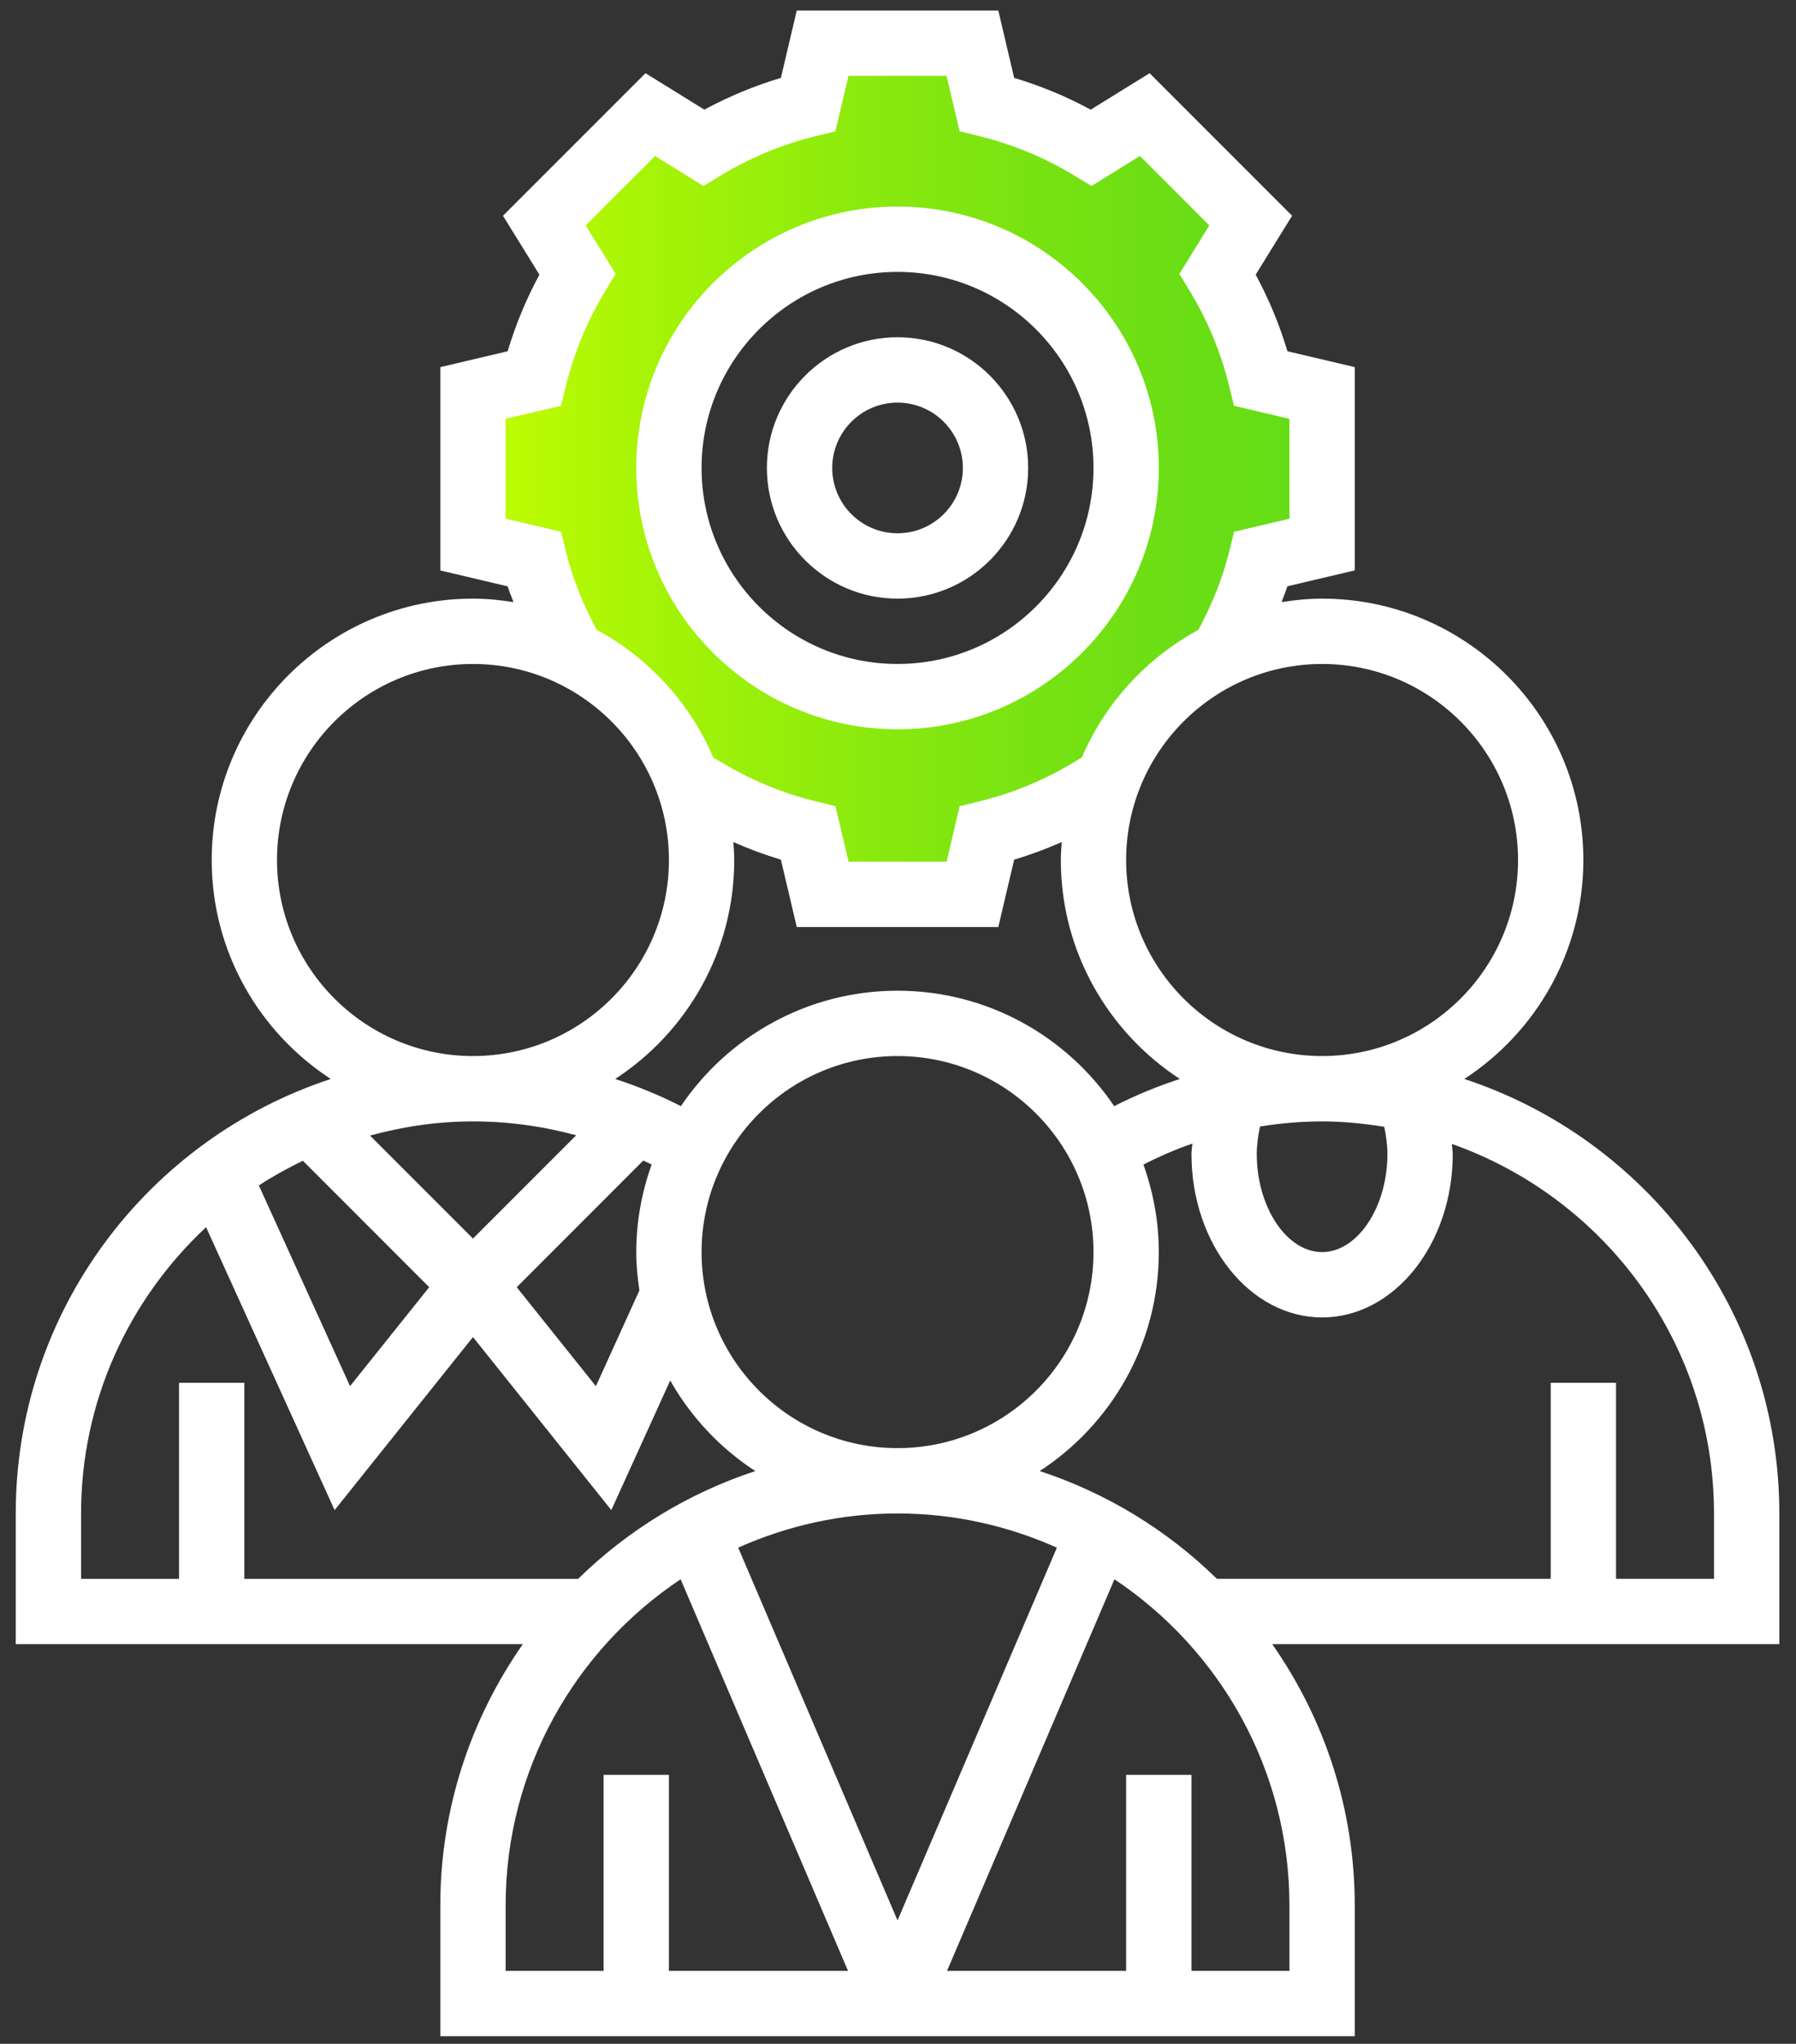 <svg xmlns="http://www.w3.org/2000/svg" width="80" height="91" viewBox="0 0 80 91" fill="none"><rect x="0" y="0" width="80" height="91" fill="#333333" stroke="none"/><path fill-rule="evenodd" clip-rule="evenodd" d="M24.147 9.615L28.756 5.006L31.522 6.388L35.67 4.545L36.592 1.779H43.505L44.427 4.545L49.036 6.849L51.341 5.006L55.95 9.615L54.567 12.38L55.95 17.45L58.715 17.911V24.364L56.41 25.285L50.419 32.66L43.505 37.269L42.583 40.034H37.053L36.592 36.808L30.6 35.425L27.834 31.277L25.069 29.434L23.686 24.364H20.921V17.45L23.686 16.528L25.991 11.919L24.147 9.615ZM40.279 31.277C45.879 31.277 50.419 26.737 50.419 21.137C50.419 15.537 45.879 10.997 40.279 10.997C34.679 10.997 30.139 15.537 30.139 21.137C30.139 26.737 34.679 31.277 40.279 31.277Z" fill="url(#paint0_linear_161_1462)"></path><path d="M79.257 67.386C79.257 58.368 73.361 50.712 65.225 48.041C68.412 45.964 70.528 42.372 70.528 38.292C70.528 31.875 65.307 26.654 58.891 26.654C58.275 26.654 57.676 26.716 57.087 26.808C57.168 26.572 57.272 26.343 57.343 26.104L60.345 25.397V16.346L57.346 15.639C56.994 14.457 56.521 13.317 55.932 12.23L57.554 9.607L51.207 3.259L48.584 4.882C47.499 4.296 46.358 3.822 45.174 3.468L44.468 0.469H35.49L34.784 3.468C33.602 3.822 32.46 4.295 31.374 4.882L28.752 3.259L22.404 9.607L24.027 12.23C23.439 13.317 22.966 14.457 22.613 15.639L19.613 16.347V25.4L22.614 26.107C22.685 26.344 22.789 26.574 22.87 26.809C22.282 26.716 21.683 26.654 21.068 26.654C14.651 26.654 9.43 31.875 9.43 38.292C9.43 42.372 11.546 45.964 14.734 48.041C6.597 50.712 0.701 58.368 0.701 67.386V73.205H23.289C20.979 76.507 19.613 80.517 19.613 84.843V90.662H60.345V84.843C60.345 80.517 58.979 76.507 56.669 73.205H79.257V67.386ZM61.8 51.384C61.8 53.75 60.468 55.748 58.891 55.748C57.314 55.748 55.981 53.75 55.981 51.384C55.981 50.971 56.039 50.562 56.127 50.157C57.037 50.011 57.96 49.93 58.891 49.93C59.835 49.93 60.756 50.026 61.659 50.171C61.743 50.573 61.8 50.977 61.8 51.384ZM39.979 64.477C35.165 64.477 31.251 60.562 31.251 55.748C31.251 50.935 35.165 47.02 39.979 47.02C44.793 47.02 48.708 50.935 48.708 55.748C48.708 60.562 44.793 64.477 39.979 64.477ZM28.655 51.672C28.779 51.732 28.904 51.787 29.026 51.85C28.591 53.072 28.341 54.38 28.341 55.748C28.341 56.329 28.398 56.896 28.481 57.455L26.543 61.719L23.017 57.312L28.655 51.672ZM39.979 44.111C35.967 44.111 32.423 46.152 30.33 49.25C29.387 48.769 28.408 48.369 27.404 48.04C30.59 45.961 32.706 42.371 32.706 38.292C32.706 38.021 32.684 37.756 32.665 37.492C33.354 37.796 34.061 38.059 34.784 38.276L35.49 41.275H44.468L45.174 38.276C45.897 38.059 46.604 37.796 47.294 37.492C47.275 37.756 47.253 38.021 47.253 38.292C47.253 42.372 49.368 45.961 52.554 48.04C51.551 48.367 50.572 48.77 49.63 49.252C47.536 46.153 43.991 44.111 39.979 44.111ZM67.619 38.292C67.619 43.105 63.704 47.02 58.891 47.02C54.077 47.02 50.162 43.105 50.162 38.292C50.162 33.478 54.077 29.563 58.891 29.563C63.704 29.563 67.619 33.478 67.619 38.292ZM25.203 24.542L24.991 23.676L22.522 23.094V18.648L24.99 18.068L25.202 17.203C25.569 15.707 26.159 14.277 26.962 12.956L27.423 12.195L26.088 10.038L29.179 6.947L31.337 8.282L32.097 7.819C33.415 7.019 34.845 6.426 36.345 6.059L37.211 5.847L37.794 3.378H42.164L42.745 5.845L43.61 6.058C45.11 6.426 46.54 7.018 47.858 7.818L48.619 8.281L50.776 6.945L53.867 10.037L52.533 12.195L52.995 12.956C53.798 14.277 54.388 15.707 54.755 17.203L54.967 18.068L57.436 18.65V23.096L54.969 23.676L54.756 24.542C54.462 25.745 53.985 26.917 53.382 28.045C51.073 29.291 49.231 31.296 48.191 33.722L47.859 33.923C46.541 34.723 45.111 35.317 43.612 35.683L42.746 35.896L42.166 38.363H37.796L37.215 35.894L36.35 35.682C34.853 35.315 33.423 34.723 32.102 33.922L31.77 33.721C30.73 31.293 28.888 29.288 26.58 28.042C25.974 26.917 25.497 25.745 25.203 24.542ZM12.339 38.292C12.339 33.478 16.254 29.563 21.068 29.563C25.881 29.563 29.796 33.478 29.796 38.292C29.796 43.105 25.881 47.02 21.068 47.02C16.254 47.02 12.339 43.105 12.339 38.292ZM25.666 50.548L21.068 55.146L16.482 50.561C17.946 50.161 19.479 49.93 21.068 49.93C22.631 49.93 24.176 50.142 25.666 50.548ZM19.118 57.311L15.592 61.717L11.53 52.782C12.156 52.372 12.813 52.011 13.491 51.682L19.118 57.311ZM3.611 67.386C3.611 62.356 5.762 57.829 9.18 54.64L14.905 67.237L21.068 59.532L27.23 67.237L29.853 61.466C30.776 63.095 32.08 64.48 33.644 65.499C30.647 66.483 27.957 68.14 25.752 70.297H10.884V61.569H7.975V70.297H3.611V67.386ZM39.979 67.386C42.507 67.386 44.905 67.938 47.077 68.909L39.979 85.505L32.882 68.908C35.053 67.938 37.451 67.386 39.979 67.386ZM22.522 84.843C22.522 78.788 25.622 73.448 30.317 70.316L37.774 87.752H29.796V79.024H26.887V87.752H22.522V84.843ZM57.436 87.752H53.072V79.024H50.162V87.752H42.184L49.641 70.316C54.336 73.448 57.436 78.788 57.436 84.843V87.752ZM76.347 70.296H71.983V61.567H69.074V70.296H54.205C51.999 68.138 49.308 66.481 46.313 65.498C49.5 63.421 51.617 59.829 51.617 55.748C51.617 54.381 51.367 53.073 50.932 51.853C51.637 51.49 52.366 51.176 53.112 50.916C53.104 51.072 53.072 51.227 53.072 51.384C53.072 55.395 55.681 58.658 58.891 58.658C62.1 58.658 64.71 55.395 64.71 51.384C64.71 51.233 64.679 51.085 64.67 50.933C71.46 53.326 76.347 59.788 76.347 67.386V70.296Z" fill="white"></path><path d="M39.979 26.654C43.188 26.654 45.798 24.044 45.798 20.835C45.798 17.626 43.188 15.016 39.979 15.016C36.77 15.016 34.16 17.626 34.16 20.835C34.16 24.044 36.77 26.654 39.979 26.654ZM39.979 17.926C41.584 17.926 42.889 19.23 42.889 20.835C42.889 22.44 41.584 23.744 39.979 23.744C38.374 23.744 37.07 22.44 37.07 20.835C37.07 19.23 38.374 17.926 39.979 17.926Z" fill="white"></path><path d="M39.979 32.472C46.396 32.472 51.617 27.251 51.617 20.835C51.617 14.418 46.396 9.197 39.979 9.197C33.562 9.197 28.341 14.418 28.341 20.835C28.341 27.251 33.562 32.472 39.979 32.472ZM39.979 12.106C44.793 12.106 48.708 16.021 48.708 20.835C48.708 25.648 44.793 29.563 39.979 29.563C35.165 29.563 31.251 25.648 31.251 20.835C31.251 16.021 35.165 12.106 39.979 12.106Z" fill="white"></path><defs><linearGradient id="paint0_linear_161_1462" x1="20.921" y1="20.907" x2="58.754" y2="20.907" gradientUnits="userSpaceOnUse"><stop offset="0.03" stop-color="#BEFC02"></stop><stop offset="0.23" stop-color="#A4F307"></stop><stop offset="0.56" stop-color="#81E610"></stop><stop offset="0.83" stop-color="#6BDE15"></stop><stop offset="1" stop-color="#64DC17"></stop></linearGradient></defs></svg>